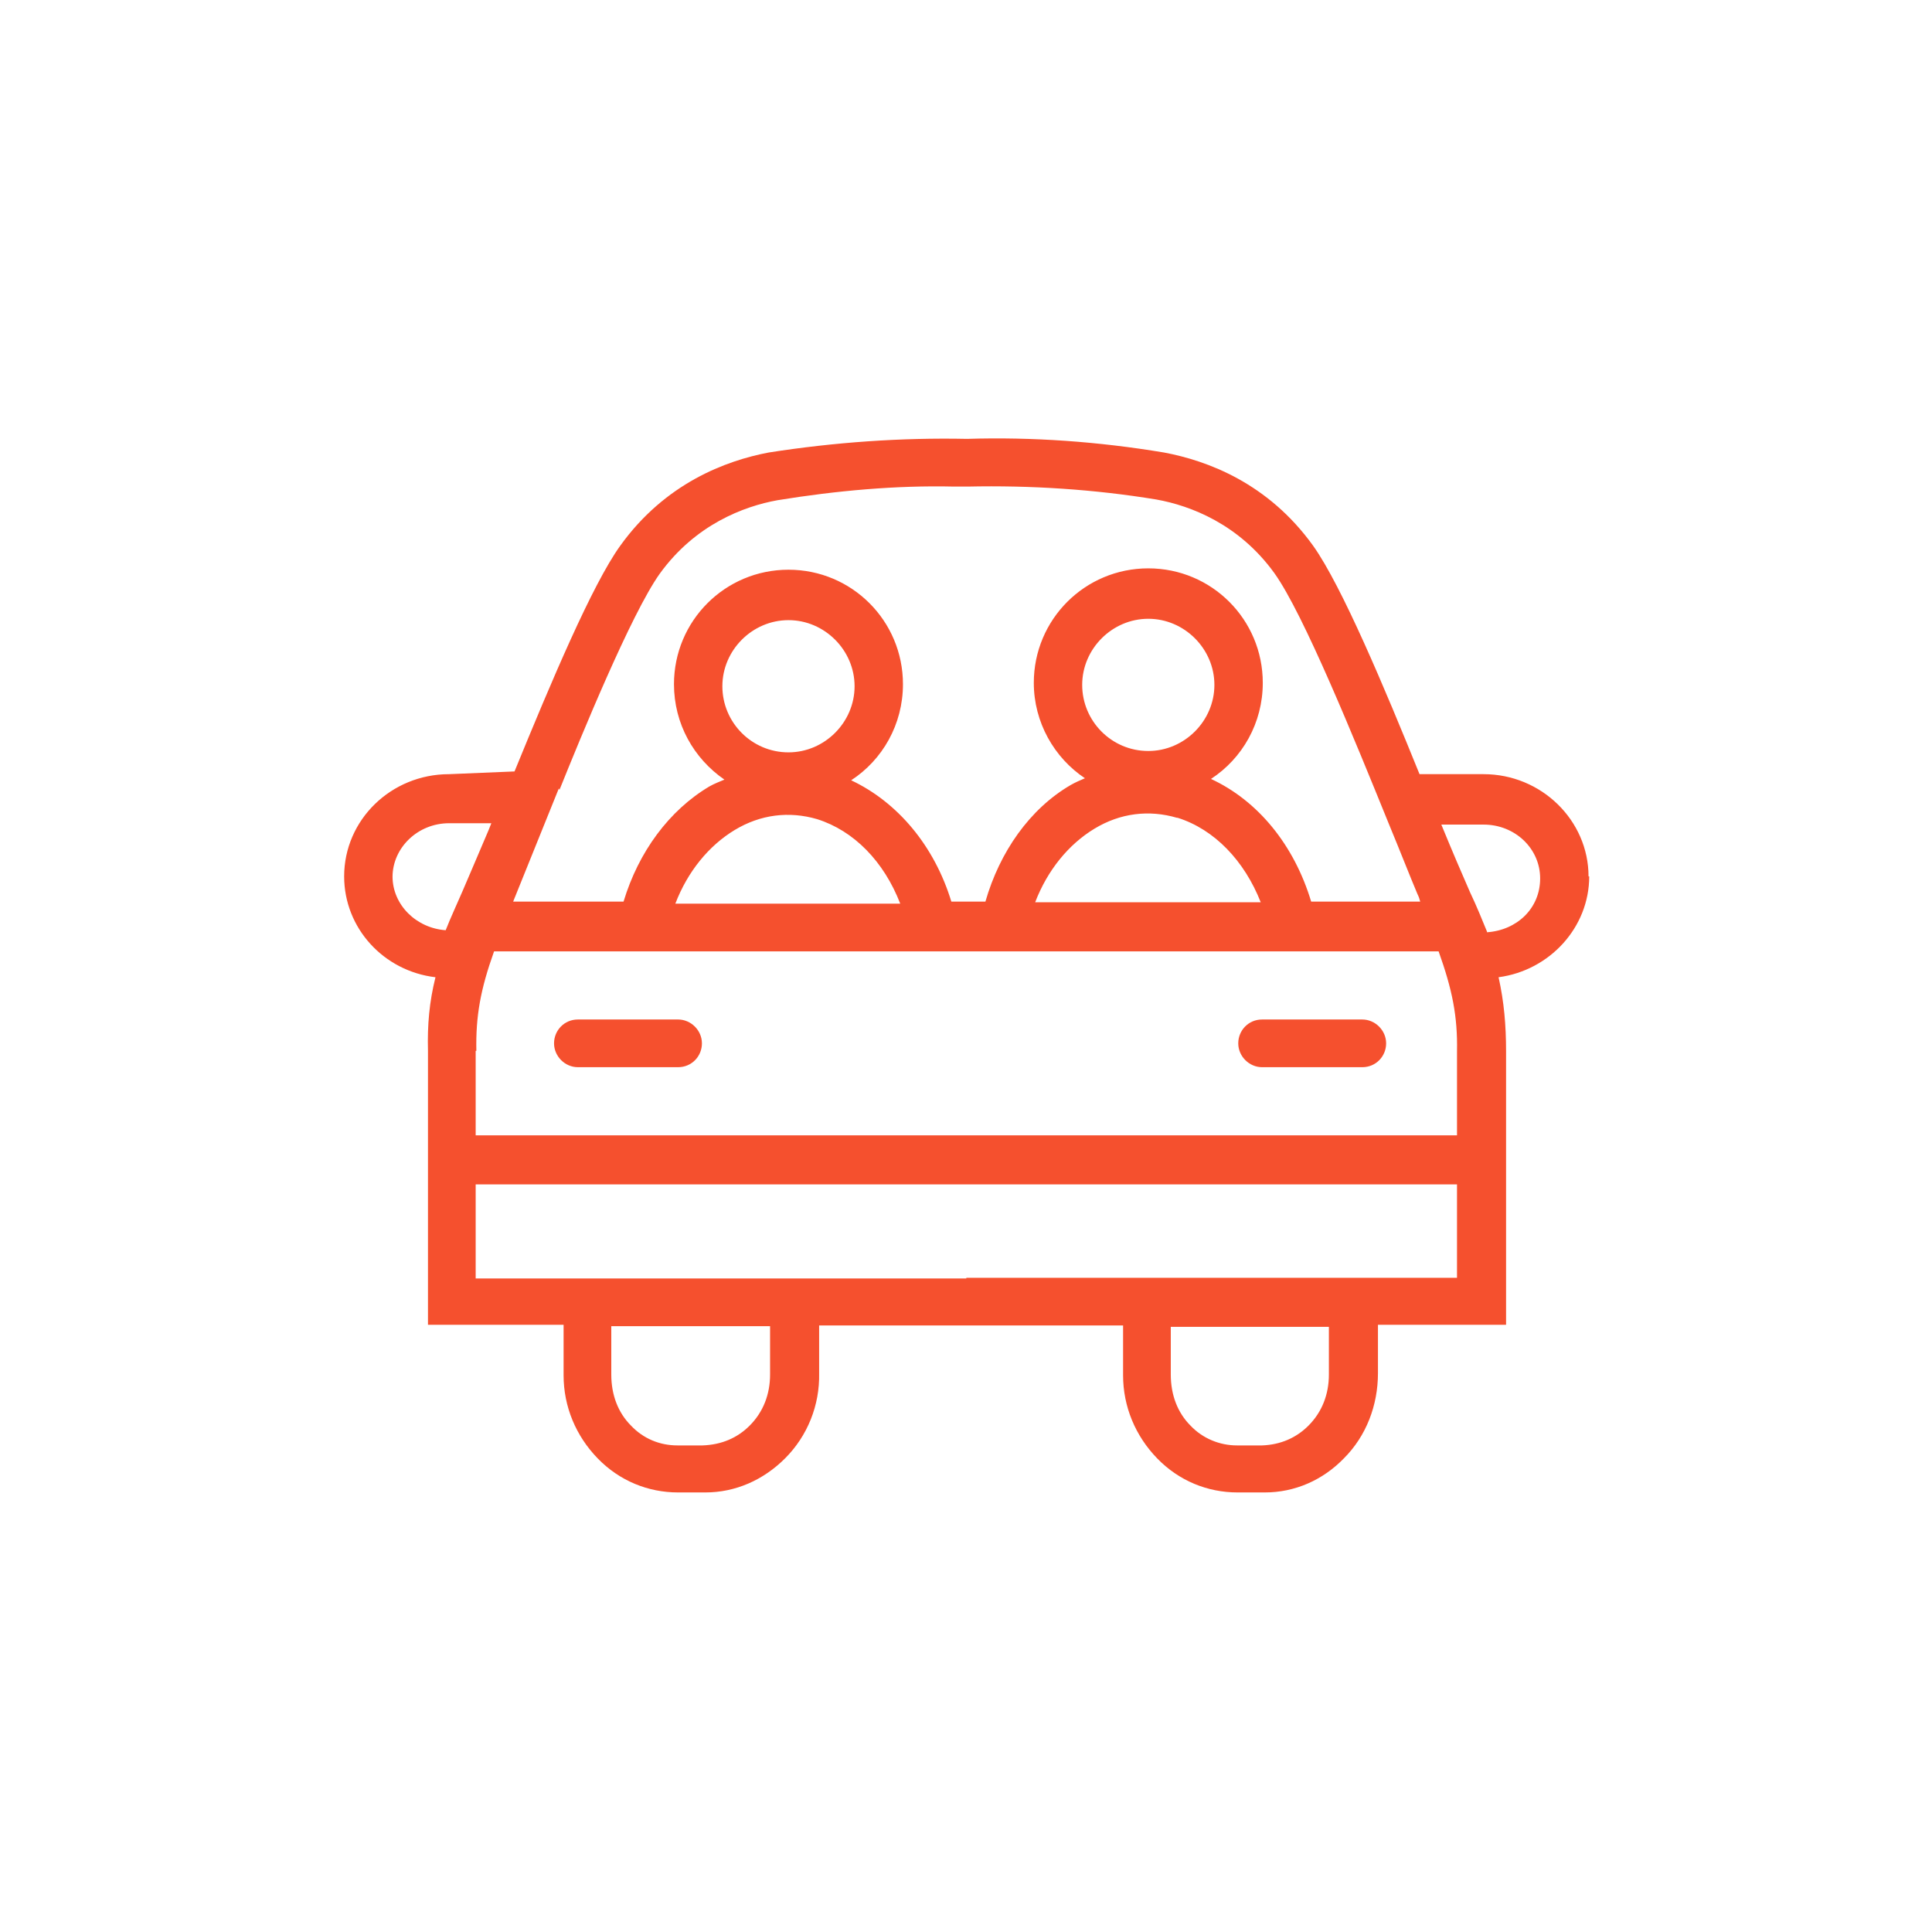 <?xml version="1.0" encoding="UTF-8"?>
<svg id="Icons" xmlns="http://www.w3.org/2000/svg" viewBox="0 0 28.35 28.35">
  <defs>
    <style>
      .cls-1 {
        fill: #f5502e;
      }
    </style>
  </defs>
  <path class="cls-1" d="m9.95,14.96h-1.47c-.2,0-.35.16-.35.35s.16.35.35.35h1.47c.2,0,.35-.16.35-.35s-.16-.35-.35-.35Z"/>
  <path class="cls-1" d="m19.99,14.96h-1.47c-.2,0-.35.16-.35.35s.16.35.35.35h1.47c.2,0,.35-.16.35-.35s-.16-.35-.35-.35Z"/>
  <path class="cls-1" d="m23.31,12.86c0-.82-.69-1.5-1.54-1.5h-.94c-.51-1.26-1.14-2.76-1.56-3.35-.66-.92-1.55-1.25-2.19-1.37-.96-.16-1.93-.23-2.89-.2-.97-.02-1.95.05-2.91.2-.63.12-1.52.45-2.18,1.37-.41.57-1.01,1.99-1.55,3.31l-.96.04c-.85,0-1.54.67-1.54,1.5,0,.76.58,1.39,1.34,1.48-.09.36-.12.7-.11,1.08v4.02h1.99v.74c0,.46.18.89.5,1.22.32.33.74.5,1.18.5h.4c.44,0,.85-.18,1.17-.5.33-.33.51-.78.5-1.25v-.7h2.17s2.29,0,2.29,0v.73c0,.46.18.89.5,1.22.32.33.74.5,1.18.5h.4c.44,0,.85-.18,1.16-.5.33-.33.5-.78.5-1.25v-.71h1.88v-4.01c0-.39-.03-.73-.11-1.09.75-.1,1.33-.73,1.33-1.48Zm-15.1-1.27c.31-.77,1.05-2.58,1.47-3.17.52-.72,1.23-.99,1.73-1.08.86-.14,1.74-.22,2.59-.2h.15s.02,0,.03,0h.02c.92-.02,1.86.04,2.77.19.5.09,1.21.36,1.73,1.08.43.6,1.18,2.45,1.68,3.68.17.41.31.77.42,1.03.02.04.03.07.04.11h-1.6c-.25-.83-.78-1.48-1.47-1.8.46-.3.76-.82.76-1.41,0-.93-.75-1.68-1.68-1.68s-1.68.75-1.68,1.68c0,.58.3,1.1.75,1.4-.07.03-.14.06-.21.1-.6.35-1.04.98-1.25,1.71h-.5c-.25-.82-.79-1.46-1.47-1.78.46-.3.76-.82.76-1.41,0-.93-.75-1.68-1.68-1.68s-1.68.75-1.68,1.68c0,.58.29,1.09.74,1.4-.07.03-.15.06-.22.1-.59.35-1.04.96-1.26,1.69h-1.62l.67-1.66Zm-1.22,3.83c-.01-.51.06-.9.26-1.46h1.74,0s5.12,0,5.12,0h0s7,0,7,0c.2.56.28.95.27,1.47v1.23H6.98v-1.24Zm4.58-4.38c-.54,0-.97-.44-.97-.97s.44-.97.97-.97.97.44.97.97-.44.97-.97.97Zm.42.98c.54.17.98.62,1.22,1.24h-3.3c.18-.47.49-.85.87-1.08.38-.23.8-.28,1.21-.16Zm4.86-1c-.54,0-.97-.44-.97-.97s.44-.97.97-.97.97.44.97.97-.44.97-.97.97Zm.43.98c.54.17.98.63,1.22,1.24h-3.31c.18-.47.49-.85.87-1.08.38-.23.8-.28,1.21-.16Zm-11.52.87c0-.43.37-.79.83-.79h.62l-.04.1c-.15.35-.28.66-.38.89-.09.21-.18.4-.25.58-.43-.03-.78-.37-.78-.79Zm5.54,7.3c0,.29-.1.55-.3.75-.18.18-.41.28-.69.29h-.37c-.26,0-.5-.1-.68-.29-.19-.19-.29-.45-.29-.75v-.71h2.33v.71Zm8.2,0c0,.29-.1.55-.3.75-.18.18-.41.28-.68.29h-.37c-.25,0-.5-.1-.68-.29-.19-.19-.29-.45-.29-.75v-.7h2.32s0,.71,0,.71Zm-5.32-1.41h-7.2v-1.38h14.4v1.37h-7.2Zm7.64-5.09c-.07-.17-.15-.37-.25-.58-.11-.25-.26-.6-.42-.99h.62c.46,0,.83.35.83.79s-.34.76-.78.79Z"/>
</svg>